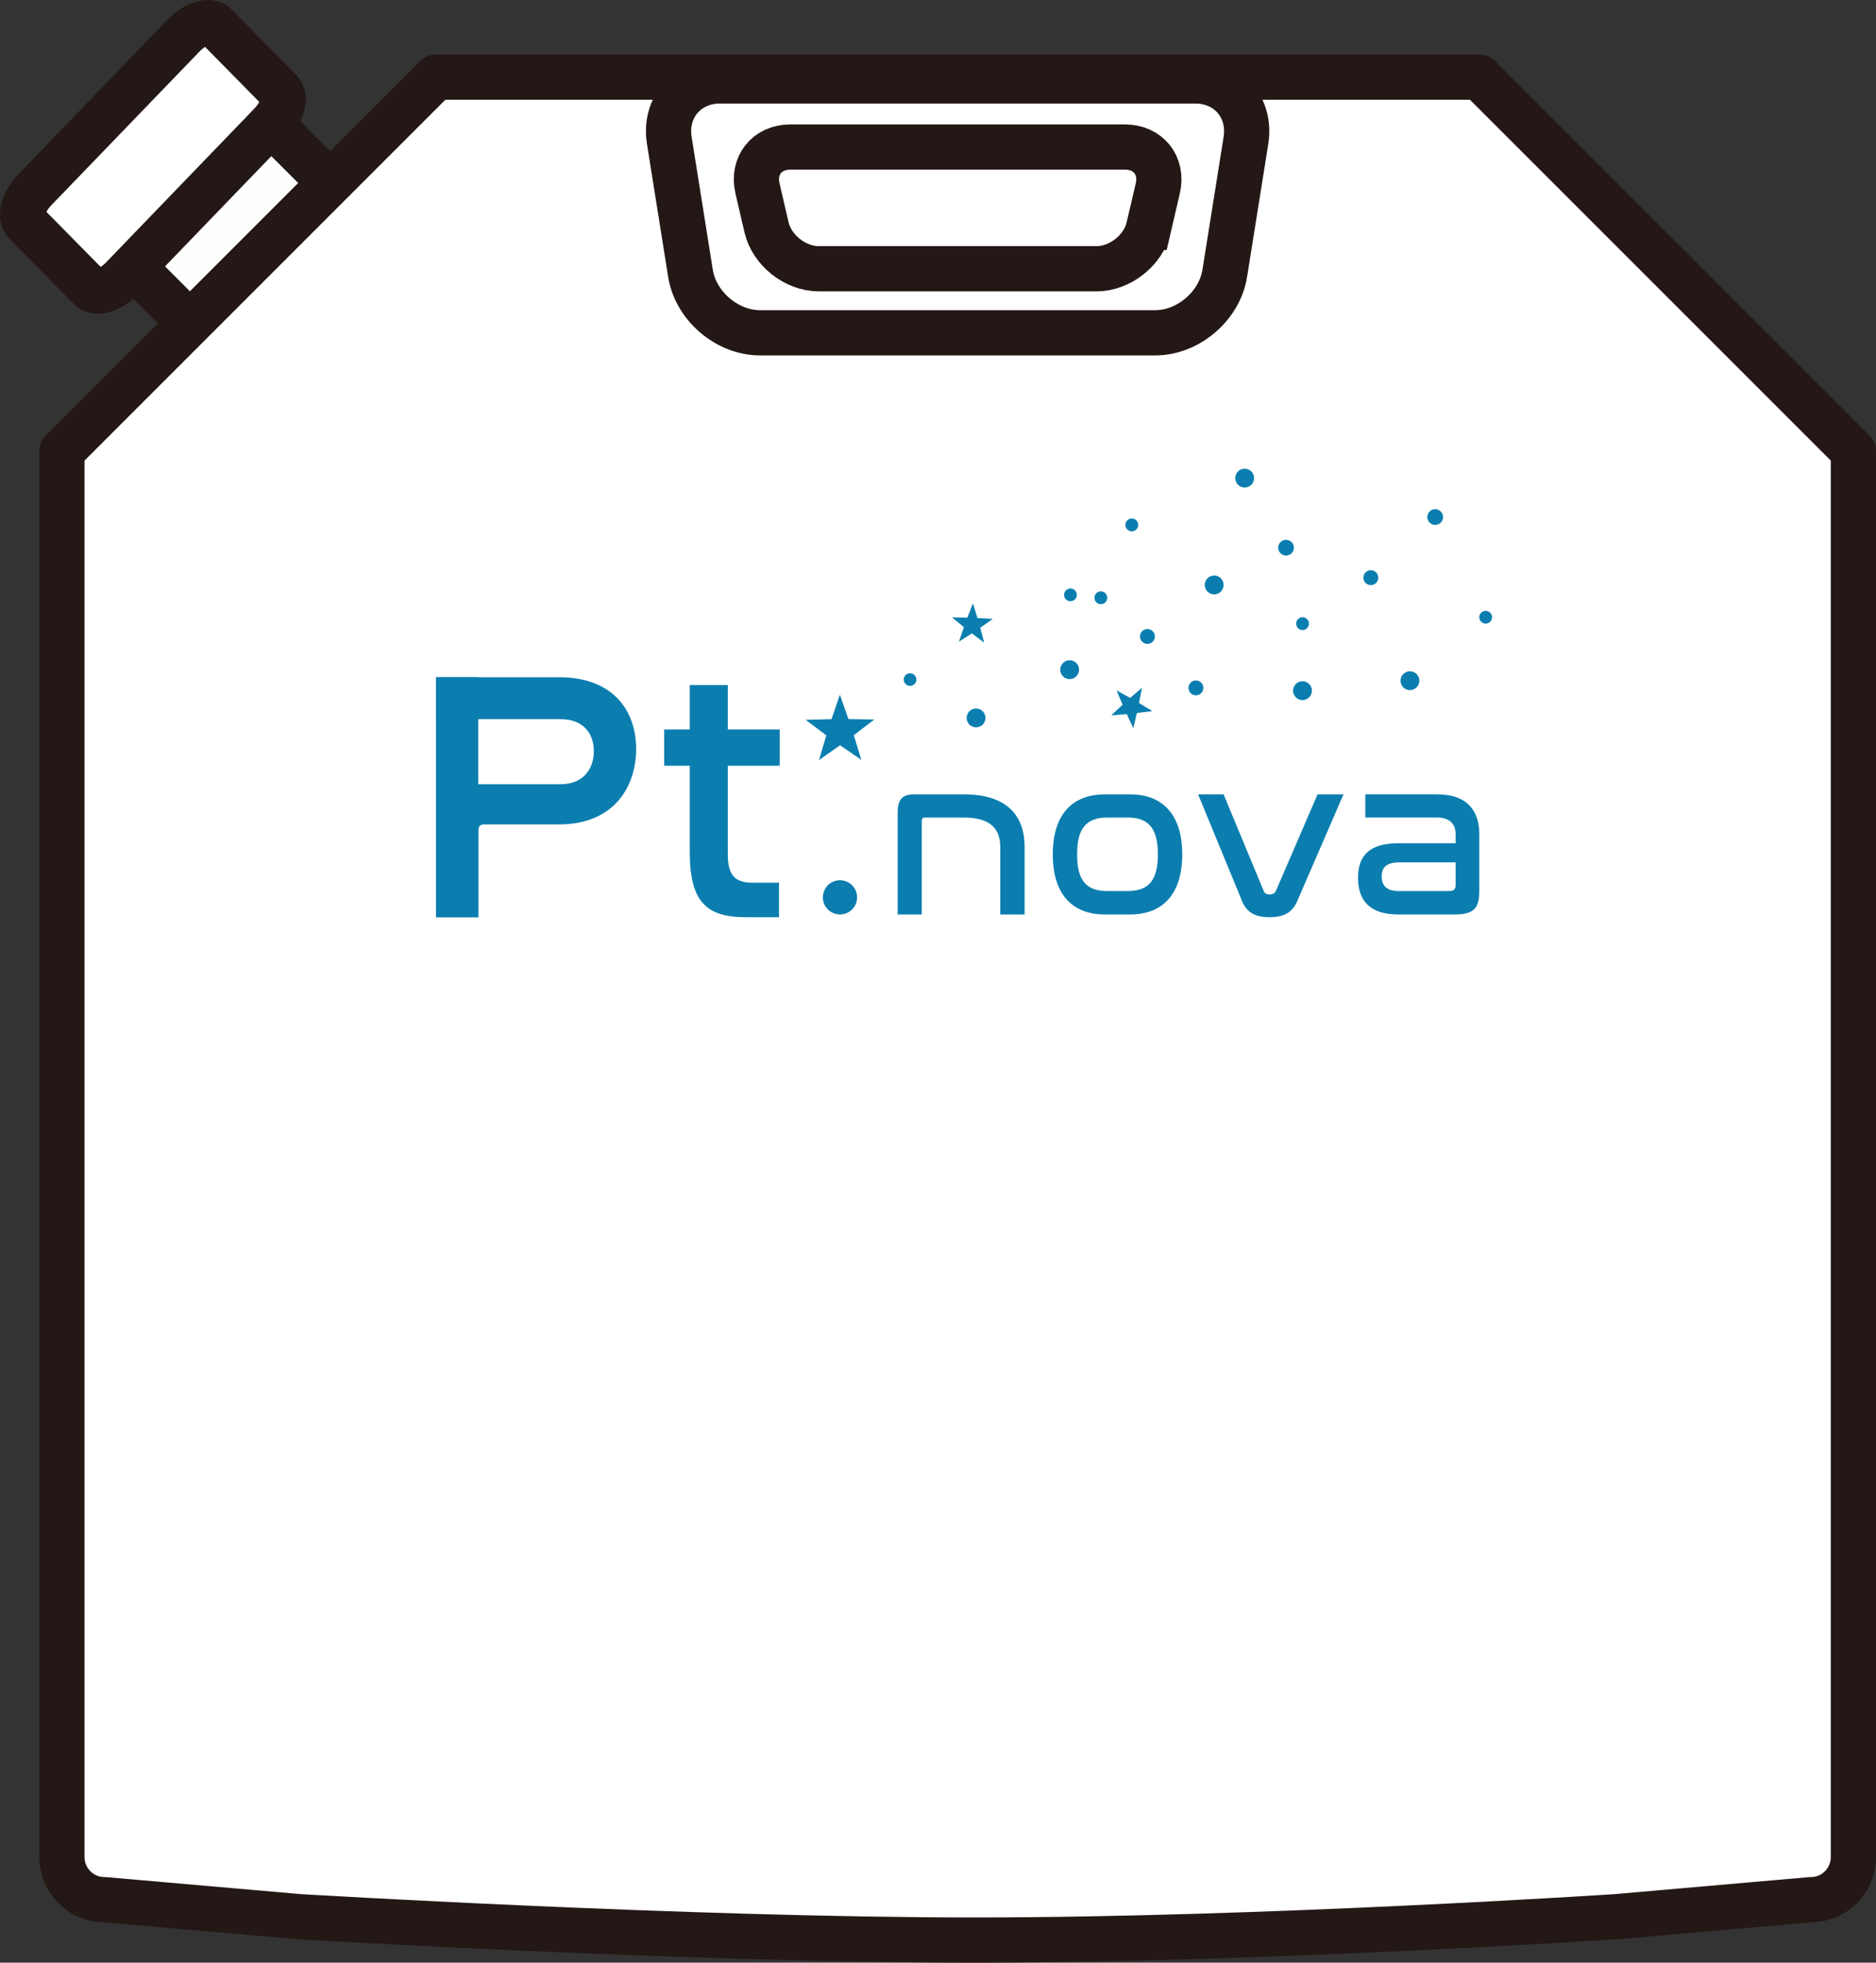 <?xml version="1.0" encoding="UTF-8"?><svg id="_レイヤー_2" xmlns="http://www.w3.org/2000/svg" width="43.913mm" height="45.943mm" viewBox="0 0 124.479 130.232"><rect x="0" y="0" width="124.479" height="130.232" fill="#333333" stroke="none"/><defs><style>.cls-1,.cls-2{fill:#fff;}.cls-1,.cls-2,.cls-3,.cls-4{stroke:#231815;stroke-width:3px;}.cls-1,.cls-4{stroke-linecap:round;stroke-linejoin:round;}.cls-2,.cls-3{stroke-miterlimit:10;}.cls-3{fill:none;}.cls-4{fill:#fefefe;}.cls-5{fill:#0b7eaf;stroke-width:0px;}</style></defs><g id="_レイヤー_1-2"><rect class="cls-4" x="8.636" y="10.98" width="13.16" height="7.558" transform="translate(-5.98 15.082) rotate(-45)"/><path class="cls-2" d="M17.958,8.245l-9.841,10.208c-.765.793-1.729,1.099-2.143.678L1.689,14.782c-.414-.42-.127-1.413.638-2.207L12.169,2.367c.765-.793,1.729-1.099,2.143-.678l4.284,4.349c.414.42.127,1.413-.638,2.207Z"/><path class="cls-1" d="M74.268,5.117h23.886s24.825,24.825,24.825,24.825v93.279c0,1.563-1.258,2.83-2.81,2.83l-12.925,1.129s-23.523,1.552-42.564,1.552-44.837-1.552-44.837-1.552l-12.925-1.129c-1.552,0-2.81-1.267-2.81-2.83V29.942L28.931,5.117h45.337Z"/><path class="cls-3" d="M76.221,15.091c-.35,1.508-1.903,2.741-3.451,2.741h-18.455c-1.548,0-3.101-1.234-3.451-2.741l-.603-2.594c-.35-1.508.63-2.741,2.178-2.741h22.207c1.548,0,2.528,1.234,2.178,2.741l-.603,2.594Z"/><path class="cls-3" d="M81.267,18.138c-.346,2.17-2.427,3.946-4.625,3.946h-26.201c-2.198,0-4.279-1.776-4.625-3.946l-1.406-8.823c-.346-2.17,1.169-3.946,3.367-3.946h31.529c2.198,0,3.713,1.776,3.367,3.946l-1.406,8.823Z"/><path class="cls-5" d="M63.97,52.709c2.702,0,4.016,1.283,4.016,3.487v4.484h-1.615v-4.484c0-1.253-.725-1.947-2.4-1.947h-2.612c-.136,0-.196.075-.196.227v6.204h-1.6v-6.733c0-.936.317-1.238,1.117-1.238h3.291Z"/><path class="cls-5" d="M74.988,52.709c2.114,0,3.457,1.298,3.457,3.985s-1.343,3.985-3.457,3.985h-1.675c-2.128,0-3.457-1.298-3.457-3.985s1.329-3.985,3.457-3.985h1.675ZM73.463,54.248c-1.389,0-1.993.725-1.993,2.446s.604,2.431,1.993,2.431h1.373c1.374,0,1.993-.71,1.993-2.431s-.619-2.446-1.993-2.446h-1.373Z"/><path class="cls-5" d="M81.19,52.709l2.657,6.401c.06.166.196.241.392.241.211,0,.347-.075.423-.241l2.762-6.401h1.721l-3.08,7.11c-.332.755-.921,1.042-1.826,1.042-.921,0-1.51-.302-1.812-1.042l-2.929-7.11h1.691Z"/><path class="cls-5" d="M95.378,52.709c1.993,0,2.778,1.117,2.778,2.626v3.744c0,1.147-.302,1.6-1.645,1.6h-3.729c-1.887,0-2.672-.921-2.672-2.431,0-1.449.725-2.295,2.687-2.295h3.789v-.604c0-.619-.347-1.102-1.223-1.102h-4.77v-1.54h4.785ZM96.586,58.717v-1.494h-3.759c-.845,0-1.147.347-1.147.936,0,.589.317.966,1.117.966h3.351c.317,0,.438-.121.438-.408Z"/><path class="cls-5" d="M37.091,44.936c3.586,0,5.12,2.217,5.12,4.765,0,2.406-1.392,5.002-5.12,5.002h-4.954c-.259,0-.401.118-.401.401v5.757h-2.784v-6.299c0-1.793.755-2.524,2.501-2.524h5.733c1.581,0,2.217-1.085,2.217-2.194,0-1.156-.684-2.123-2.194-2.123h-8.281v-2.784h8.163Z"/><path class="cls-5" d="M45.769,48.404v-2.949h2.524v2.949h3.444v2.406h-3.444v5.898c0,1.392.495,1.864,1.674,1.864h1.723v2.288h-2.241c-2.572,0-3.68-1.038-3.68-4.294v-5.757h-1.698v-2.406h1.698Z"/><rect class="cls-5" x="28.928" y="44.936" width="2.807" height="15.924"/><polygon class="cls-5" points="55.728 46.1 56.298 47.716 58.012 47.743 56.651 48.785 57.155 50.423 55.743 49.45 54.341 50.436 54.829 48.793 53.459 47.764 55.172 47.721 55.728 46.1"/><path class="cls-5" d="M94.98,34.767c.254.138.57.044.708-.209.138-.253.044-.57-.209-.708-.253-.138-.57-.044-.708.209-.138.253-.044.57.209.708Z"/><path class="cls-5" d="M90.724,38.765c.24.13.54.042.67-.198.13-.24.042-.54-.198-.67-.239-.13-.54-.042-.67.198-.13.24-.041.54.198.67Z"/><path class="cls-5" d="M93.255,45.717c.304.165.683.053.848-.251.165-.303.053-.683-.251-.848-.303-.165-.683-.053-.848.251-.165.303-.052.683.251.848Z"/><path class="cls-5" d="M74.894,35.204c.207.112.465.036.577-.17.112-.206.036-.464-.171-.577-.206-.112-.464-.036-.577.171-.112.206-.035.464.171.576Z"/><path class="cls-5" d="M72.842,40.038c.207.112.465.036.577-.17.112-.206.036-.464-.171-.577-.206-.112-.464-.036-.577.171-.112.206-.035.464.171.576Z"/><path class="cls-5" d="M82.289,32.273c.304.165.683.052.848-.251s.053-.683-.25-.848c-.304-.165-.683-.052-.848.251s-.053.683.251.848Z"/><polygon class="cls-5" points="74.088 45.81 74.487 46.762 73.734 47.467 74.762 47.381 75.2 48.315 75.436 47.311 76.46 47.183 75.577 46.648 75.772 45.635 74.991 46.309 74.088 45.81"/><polygon class="cls-5" points="63.168 40.968 63.958 41.614 63.627 42.58 64.485 42.028 65.301 42.641 65.042 41.654 65.877 41.067 64.858 41.009 64.558 40.033 64.188 40.985 63.168 40.968"/><path class="cls-5" d="M85.683,36.73c-.215.193-.544.175-.737-.039-.193-.214-.175-.544.039-.737.214-.192.544-.175.737.039.193.214.175.544-.039.737Z"/><path class="cls-5" d="M79.683,46.011c-.203.183-.515.166-.698-.037-.182-.203-.166-.515.037-.698.203-.182.515-.166.698.037.182.203.165.515-.037.697Z"/><path class="cls-5" d="M60.666,45.404c-.173.155-.438.141-.593-.031s-.141-.438.032-.593c.172-.155.438-.141.593.032s.14.438-.032.593Z"/><path class="cls-5" d="M71.311,39.785c-.174.156-.442.142-.598-.032s-.142-.442.032-.598c.174-.156.442-.142.598.032s.142.442-.032.598Z"/><path class="cls-5" d="M98.862,41.271c-.174.156-.442.142-.598-.032s-.142-.442.032-.598c.174-.156.442-.142.598.032s.142.442-.032.598Z"/><path class="cls-5" d="M65.183,48.102c-.257.231-.652.21-.883-.047-.231-.257-.21-.652.047-.883.257-.23.652-.21.883.047.231.257.209.652-.047.883Z"/><path class="cls-5" d="M86.843,46.295c-.257.231-.652.21-.883-.047-.231-.257-.21-.652.047-.883.257-.231.652-.21.883.047.231.257.209.652-.048.883Z"/><path class="cls-5" d="M86.712,41.697c-.175.157-.443.143-.6-.032-.157-.175-.143-.443.032-.601.174-.157.443-.143.6.032.157.175.142.444-.032.6Z"/><path class="cls-5" d="M71.393,44.901c-.257.231-.652.21-.883-.047-.231-.257-.21-.652.047-.883.257-.231.653-.21.883.047.231.257.21.652-.047.883Z"/><path class="cls-5" d="M80.982,39.279c-.257.231-.652.209-.883-.048s-.21-.652.047-.883c.257-.231.652-.21.883.047s.21.652-.047.883Z"/><path class="cls-5" d="M76.467,42.599c-.203.182-.515.166-.698-.037s-.166-.515.037-.697c.203-.182.515-.166.698.037s.165.515-.037.698Z"/><circle class="cls-5" cx="55.735" cy="59.543" r="1.136"/></g></svg>